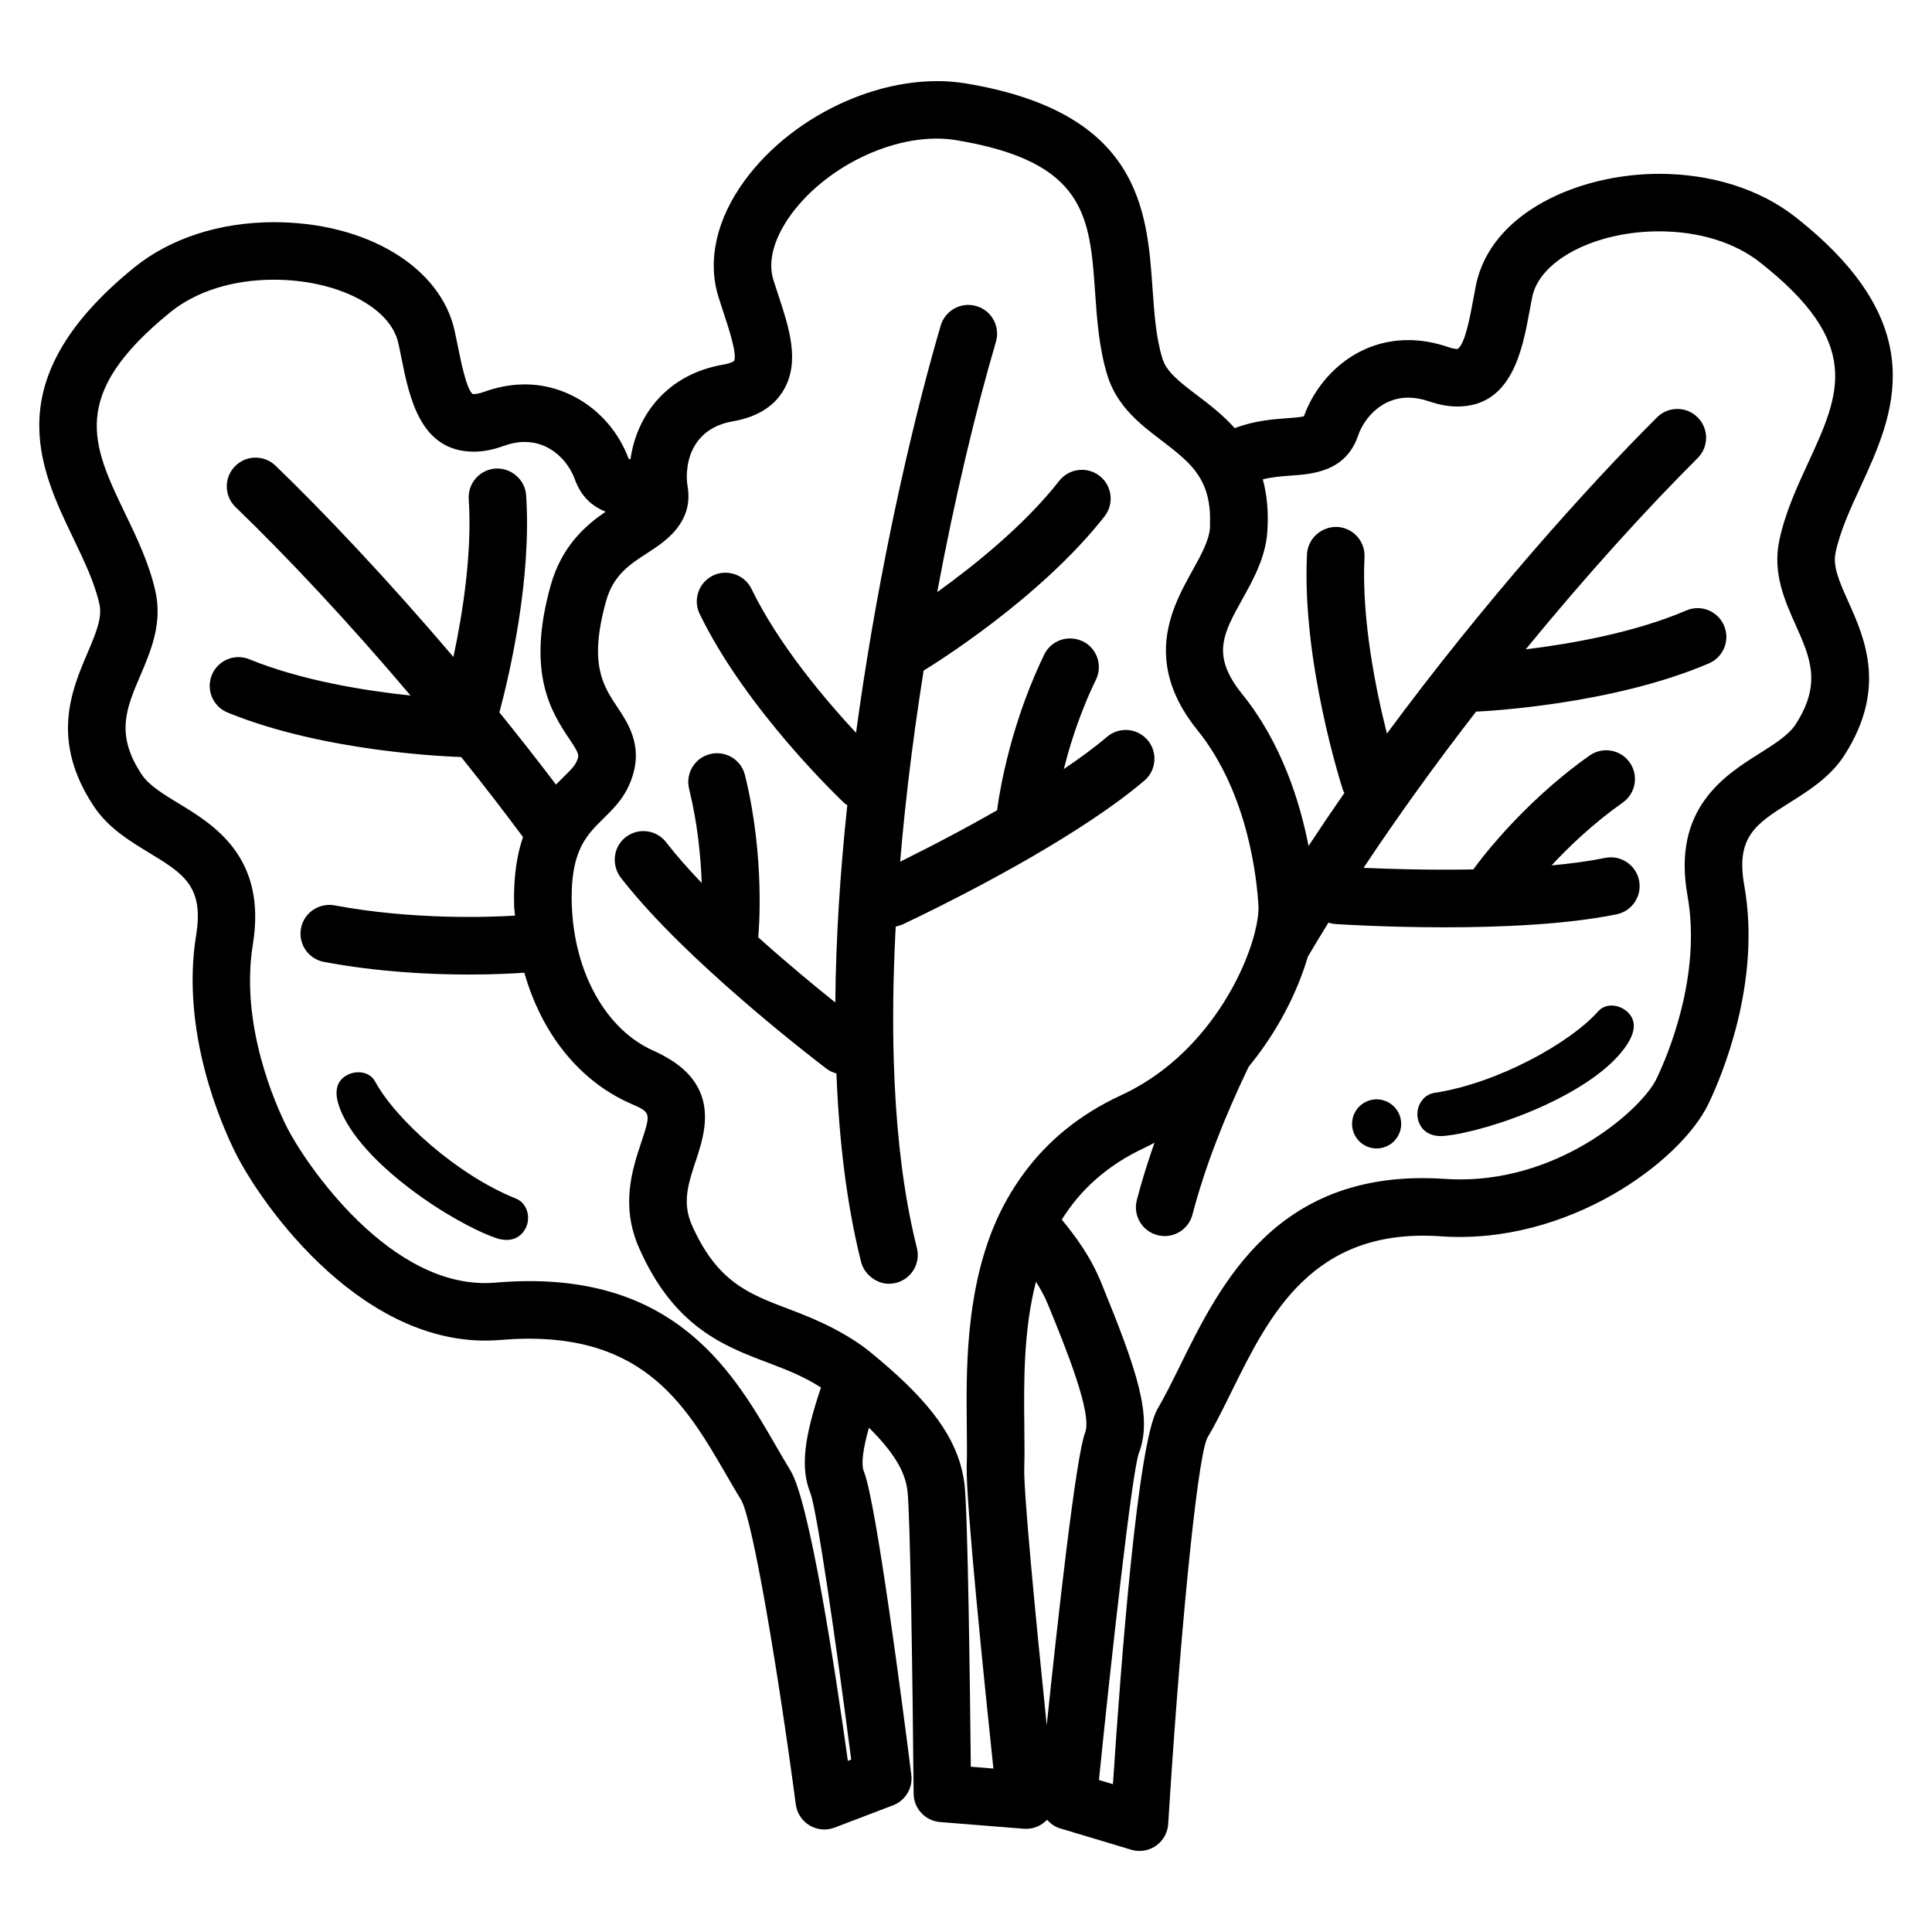 <?xml version="1.0" encoding="UTF-8"?>
<!-- Uploaded to: ICON Repo, www.svgrepo.com, Generator: ICON Repo Mixer Tools -->
<svg fill="#000000" width="800px" height="800px" version="1.1" viewBox="144 144 512 512" xmlns="http://www.w3.org/2000/svg">
 <path d="m630.45 290.43c1.203-5.699 3.824-11.391 6.602-17.414 8.734-18.957 19.605-42.547-17.254-71.508-9.395-7.379-22.223-11.441-36.125-11.441-21.152 0-44.617 10.156-48.543 29.578-0.285 1.41-0.547 2.848-0.805 4.262-0.742 4.012-2.121 11.473-4.074 12.578-0.371 0-1.223-0.074-2.644-0.559-3.469-1.191-6.973-1.793-10.398-1.793-14.133 0-24.008 10.02-27.66 20.195-0.969 0.258-3.027 0.402-4.578 0.516-3.754 0.266-8.602 0.66-13.754 2.621-3.207-3.582-6.82-6.328-10-8.734-5.008-3.797-8.129-6.305-9.188-9.793-1.695-5.574-2.129-11.82-2.59-18.434-1.453-20.828-3.269-46.734-49.52-54.398-20.441-3.387-45.305 7.688-58.5 25.637-7.551 10.266-10.039 21.273-7.008 30.984 0.43 1.379 0.887 2.758 1.34 4.133 1.285 3.871 3.66 11.082 2.797 12.785-0.008 0.008-0.598 0.586-2.902 0.988-14.977 2.582-22.949 13.52-24.562 25.07-0.156-0.023-0.34-0.051-0.465-0.082-4.391-11.82-15.41-19.75-27.496-19.75-3.578 0-7.223 0.66-10.832 1.973-1.469 0.527-2.363 0.605-2.981 0.594-1.633-1.062-3.129-8.5-3.938-12.5-0.289-1.41-0.574-2.84-0.883-4.25-3.715-16.961-23.402-28.805-47.867-28.805-14.352 0-27.527 4.269-37.074 12.027-36.395 29.555-25.145 52.969-16.102 71.781 2.871 5.977 5.586 11.617 6.879 17.301 0.805 3.551-0.668 7.273-3.137 13.055-4.188 9.801-9.926 23.215 1.727 40.703 3.773 5.668 9.492 9.137 14.527 12.199 9.137 5.547 14.648 8.891 12.539 21.852-4.199 25.875 6.934 50.754 10.449 57.77 7.203 14.363 34.449 52.574 70.211 49.531 37.074-3.125 48.711 16.523 59.719 35.543 1.387 2.406 2.754 4.762 4.106 6.957 3.086 5.606 9.754 45.387 14.43 80.609 0.309 2.312 1.656 4.359 3.66 5.547 1.195 0.711 2.551 1.07 3.906 1.07 0.918 0 1.84-0.164 2.715-0.496l15.484-5.906c3.289-1.254 5.289-4.59 4.848-8.078-2.129-16.852-9.328-72.453-12.559-80.352-0.867-2.117-0.113-6.488 1.328-11.645 7.883 7.816 9.68 12.684 10.207 16.734 0.73 5.625 1.379 51.074 1.637 80.246 0.031 3.949 3.078 7.219 7.016 7.531l22.105 1.77c0.207 0.02 0.41 0.02 0.609 0.02 0.031-0.008 0.062-0.008 0.105 0 2.18 0 4.137-0.926 5.523-2.394 0.906 1 2.004 1.84 3.371 2.25l18.93 5.688c0.719 0.215 1.461 0.32 2.199 0.32 1.535 0 3.066-0.465 4.359-1.367 1.914-1.336 3.106-3.469 3.25-5.789 2.769-45.152 7.43-95.812 10.316-102.21 2.223-3.754 4.289-7.941 6.469-12.367 10.031-20.355 21.531-43.562 55.594-41.141 33.703 2.305 63.461-19.895 70.766-35.066 3.402-7.059 14.133-32.117 9.516-57.926-2.316-12.922 3.141-16.359 12.188-22.047 4.988-3.141 10.645-6.699 14.328-12.426 11.359-17.684 5.41-31.004 1.062-40.727-2.594-5.746-4.129-9.445-3.379-13.016zm-261.76 320.22c-3.293-23.684-10.082-68.594-15.227-76.977-1.309-2.141-2.606-4.383-3.93-6.668-10.617-18.359-25.152-43.496-65.199-43.496-2.898 0-5.926 0.133-9.012 0.398-27.797 2.426-50.758-32.156-55.285-41.176-2.996-5.977-12.496-27.125-9.023-48.484 3.754-23.113-10.348-31.676-19.688-37.34-4.035-2.457-7.848-4.766-9.742-7.613-7.078-10.629-4.133-17.527-0.398-26.254 2.777-6.504 5.934-13.875 3.981-22.438-1.668-7.356-4.887-14.051-8.004-20.52-8.746-18.211-15.07-31.375 11.973-53.336 6.844-5.562 16.594-8.621 27.457-8.621 16.703 0 30.879 7.231 32.973 16.816 0.297 1.328 0.559 2.676 0.832 4.012 2.109 10.441 4.992 24.742 19.176 24.742 2.481 0 5.059-0.492 7.879-1.512 1.945-0.707 3.84-1.062 5.648-1.062 6.668 0 11.457 4.981 13.242 9.914 1.715 4.75 4.785 7.231 8.156 8.566-5.246 3.598-11.605 9.035-14.543 19.484-6.594 23.434 0.32 33.816 4.894 40.688 2.789 4.188 2.719 4.34 1.883 6.18-0.523 1.16-1.926 2.531-3.547 4.125-0.578 0.574-1.203 1.191-1.84 1.84-4.961-6.543-9.98-12.93-14.996-19.121 2.797-10.512 8.551-35.395 7.086-57.516-0.277-4.207-4-7.367-8.105-7.109-4.199 0.277-7.387 3.91-7.109 8.105 0.938 14.258-1.613 30.355-4.062 41.828-17.684-20.809-34.484-38.484-47.137-50.691-3.027-2.922-7.867-2.84-10.781 0.188-2.93 3.027-2.84 7.859 0.188 10.781 13.609 13.129 29.844 30.41 46.371 49.941-11.766-1.242-28.793-3.91-42.711-9.609-3.898-1.605-8.352 0.27-9.945 4.168-1.598 3.898 0.27 8.352 4.168 9.945 25.719 10.543 59.16 11.707 61.906 11.789 5.531 6.894 11.008 13.988 16.379 21.203-1.594 4.699-2.574 10.617-2.344 18.301 0.023 0.863 0.172 1.68 0.227 2.531-7.141 0.43-27.301 1.133-47.816-2.719-4.086-0.762-8.125 1.945-8.898 6.082-0.781 4.137 1.945 8.125 6.082 8.898 14.277 2.688 28.168 3.352 38.398 3.352 6.945 0 12.168-0.309 14.711-0.492 4.547 16.051 14.535 28.688 28.117 34.66 5.484 2.406 5.484 2.406 2.82 10.441-2.316 6.996-5.496 16.582-0.535 27.84 9.238 20.996 22.516 26.016 34.227 30.441 4.879 1.844 9.527 3.664 13.98 6.555-4.328 12.836-5.606 21.137-2.785 28.02 1.68 4.508 6.648 38.371 10.793 70.582zm31.52-88.539c0.043 3.828 0.082 7.367-0.02 10.492-0.289 9.02 4.805 58.625 7.07 80.082l-5.984-0.484c-0.203-19.145-0.773-68.008-1.699-75.098-1.336-10.266-7.25-19.398-19.945-30.555-1.617-1.422-3.32-2.871-5.164-4.363-2.512-2.035-5.039-3.613-7.551-5.031-4.816-2.719-9.566-4.606-13.926-6.262-10.617-4.012-19-7.188-25.668-22.324-2.59-5.883-0.902-10.988 1.059-16.902 0.82-2.457 1.801-5.434 2.231-8.602 0.852-6.266-0.516-13.293-9.629-18.652-1.141-0.676-2.363-1.324-3.758-1.941-12.594-5.535-21.09-20.707-21.688-38.668 0-0.051-0.012-0.102-0.012-0.152-0.32-10.547 2.004-15.547 5.094-19.266 1.027-1.234 2.141-2.332 3.269-3.438 2.363-2.316 5.043-4.949 6.738-8.684 4.414-9.703 0.09-16.203-3.074-20.945-3.734-5.609-7.602-11.418-2.91-28.105 1.926-6.859 6.324-9.688 10.965-12.684 2.785-1.789 6.324-4.144 8.598-7.621 1.727-2.644 2.734-5.918 1.988-10.195-0.238-1.418-0.266-3.238 0.023-5.152 0.738-4.906 3.746-10.484 12.008-11.914 6.273-1.082 10.77-3.816 13.363-8.137 4.535-7.559 1.535-16.652-1.371-25.438-0.43-1.289-0.855-2.59-1.258-3.887-2.09-6.699 2.07-13.785 4.734-17.414 9.832-13.363 28.93-22.098 43.723-19.625 34.371 5.691 35.387 20.254 36.805 40.41 0.496 7.168 1.02 14.578 3.207 21.797 2.551 8.402 8.938 13.242 14.574 17.52 2.379 1.809 4.566 3.516 6.469 5.371 3.91 3.828 6.438 8.445 6.191 16.305-0.012 0.453 0.023 0.844-0.008 1.324-0.238 3.406-2.406 7.305-4.703 11.438-0.27 0.484-0.547 0.996-0.832 1.504-3.394 6.184-7.285 14.199-5.82 23.785 0.793 5.188 3.137 10.824 8.035 16.898 13.59 16.848 15.801 39.922 16.16 46.598 0.09 1.699-0.219 4.133-0.957 7.027-1.871 7.387-6.555 17.82-14.578 27.145-5.379 6.246-12.242 11.996-20.812 15.957-11.488 5.316-19.691 12.457-25.664 20.504-3.426 4.617-6.152 9.508-8.227 14.578-7.414 18.191-7.203 38.27-7.047 52.805zm31.355 1.555c-2.43 6.242-7.211 49.164-10.172 77.512-2.984-28.836-6.152-62.031-5.957-68.078 0.105-3.32 0.062-7.078 0.02-11.148-0.133-11.699-0.238-25.438 3.086-38.285 1.176 1.871 2.281 3.824 3.18 6.031 4.703 11.512 11.82 28.906 9.844 33.969zm188.31-214.01c3.871 8.664 6.926 15.512 0.023 26.254-1.852 2.871-5.625 5.246-9.617 7.766-9.238 5.812-23.207 14.605-19.082 37.648 3.816 21.305-5.34 42.609-8.242 48.625-3.644 7.57-24.461 26.609-51.969 26.609h-0.008c-1.324 0-2.652-0.043-4.004-0.137-44.422-3.027-59.457 27.59-70.312 49.613-2.055 4.164-3.992 8.094-5.914 11.355-5.203 8.793-9.652 66.578-11.809 99.438l-3.711-1.113c3.516-34.656 8.742-81.082 10.535-86.496 3.785-9.672-0.332-21.797-9.93-45.285-2.828-6.914-6.684-12.156-10.453-16.727 4.781-7.672 11.809-14.348 22.168-19.137 0.832-0.383 1.598-0.836 2.406-1.246-1.801 5.133-3.387 10.207-4.684 15.195-1.062 4.074 1.379 8.238 5.453 9.301 0.648 0.172 1.289 0.25 1.926 0.25 3.383 0 6.481-2.273 7.367-5.707 3.231-12.395 8.375-25.602 14.887-39.164 7.953-9.668 13.066-20.242 15.68-29.164 1.777-3.012 3.609-6.019 5.473-9.035 0.586 0.188 1.195 0.332 1.84 0.379 0.984 0.07 13.414 0.867 28.988 0.867 14.699 0 32.207-0.719 45.531-3.445 4.125-0.844 6.789-4.875 5.945-9-0.844-4.133-4.906-6.789-9-5.945-4.281 0.875-9.125 1.512-14.188 1.984 4.66-5.008 11.09-11.164 18.875-16.656 3.438-2.43 4.262-7.188 1.832-10.629-2.438-3.449-7.203-4.25-10.629-1.832-18.617 13.145-30.277 29.434-30.812 30.184-11.707 0.207-22.527-0.125-29.082-0.414 9.41-14.188 19.535-28.145 29.812-41.406 2.727-0.121 36.148-1.832 61.711-12.785 3.867-1.664 5.66-6.141 4.004-10.012-1.656-3.867-6.121-5.676-10.012-4.004-13.824 5.926-30.809 8.867-42.547 10.297 16.211-19.793 32.16-37.332 45.559-50.676 2.984-2.973 2.996-7.797 0.02-10.781-2.965-2.992-7.805-2.996-10.781-0.02-18.445 18.375-45.785 48.871-71.578 83.801-2.879-11.359-6.769-30.242-5.945-46.773 0.207-4.199-3.027-7.785-7.242-7.996-4.137-0.133-7.785 3.035-7.996 7.242-1.41 28.352 9.086 61.125 9.535 62.512 0.09 0.27 0.266 0.48 0.379 0.738-3.223 4.637-6.398 9.32-9.504 14.051-2.281-11.707-7.152-27.32-17.59-40.25-8.242-10.223-5.113-15.863 0.082-25.203 2.867-5.152 6.109-10.996 6.582-17.789 0.379-5.379-0.121-9.949-1.195-13.898 2.398-0.617 4.848-0.812 7.367-0.996 5.812-0.41 14.59-1.031 17.855-10.531 1.738-5.051 6.531-10.141 13.32-10.141 1.73 0 3.562 0.328 5.441 0.969 2.719 0.934 5.207 1.387 7.594 1.387 14.434 0 17.223-15.078 19.07-25.051 0.246-1.34 0.492-2.684 0.77-4.019 1.965-9.73 16.719-17.352 33.59-17.352 10.504 0 19.98 2.902 26.703 8.18 27.395 21.523 21.281 34.781 12.828 53.133-3.012 6.523-6.121 13.27-7.672 20.648-1.805 8.613 1.469 15.938 4.356 22.391zm-201.93 61.113c-4.875 2.832-9.648 5.461-14.051 7.805-1.555 0.832-3.062 1.617-4.504 2.367-8.992 4.672-15.547 7.738-16.223 8.055-0.348 0.164-0.707 0.25-1.059 0.359-0.246 0.074-0.484 0.156-0.73 0.203-0.031 0.656-0.07 1.309-0.105 1.965-0.574 11.652-0.742 23.102-0.398 34.102 0.48 15.309 1.941 29.75 4.637 42.68 0.453 2.184 0.945 4.328 1.473 6.418 1.031 4.082-1.441 8.227-5.531 9.25-0.625 0.156-1.254 0.238-1.863 0.238-1.883 0-3.629-0.754-5-1.965-1.113-0.984-1.996-2.254-2.387-3.805-3.809-15.121-5.832-32.098-6.543-49.965-0.895-0.246-1.77-0.617-2.559-1.215-1.418-1.07-32.34-24.555-50.48-45.672-1.469-1.715-2.883-3.414-4.164-5.074-0.691-0.906-1.113-1.922-1.348-2.965-0.637-2.809 0.316-5.856 2.754-7.727 3.352-2.562 8.129-1.934 10.691 1.406 2.656 3.457 5.902 7.106 9.41 10.77-0.246-6.859-1.07-15.73-3.344-24.934-1.008-4.086 1.484-8.227 5.574-9.23 4.106-1.016 8.227 1.492 9.23 5.574 5.453 22.094 3.613 42.023 3.519 42.988 7.738 6.953 15.227 13.117 20.422 17.273 0.145-17.168 1.316-34.844 3.18-52.309-0.219-0.172-0.484-0.246-0.691-0.441-1.059-0.996-26.027-24.676-38.43-50.211-1.84-3.785-0.258-8.352 3.531-10.191 1.531-0.742 3.188-0.902 4.75-0.605 2.285 0.434 4.352 1.883 5.441 4.137 7.231 14.895 19.723 29.566 27.711 38.145 0.594-4.363 1.223-8.684 1.875-12.973 5.805-37.992 13.973-72.484 20.562-94.938 1.191-4.043 5.422-6.356 9.465-5.172 4.043 1.191 6.356 5.422 5.172 9.465-5.328 18.145-10.875 41.191-15.566 66.344 9.605-6.902 23.074-17.652 32.344-29.492 2.594-3.305 7.387-3.891 10.707-1.305 3.312 2.594 3.898 7.387 1.305 10.707-17.129 21.879-45.574 39.438-47.949 40.879-0.812 5.125-1.586 10.297-2.305 15.512-1.328 9.629-2.469 19.363-3.383 29.074-0.188 2.023-0.367 4.043-0.535 6.059 0.48-0.234 0.934-0.461 1.453-0.719 3.773-1.875 8.746-4.414 14.258-7.375 1.387-0.742 2.789-1.512 4.231-2.305 1.891-1.039 3.805-2.117 5.75-3.223 0.105-0.875 2.129-17.48 10.051-35.914 0.762-1.777 1.562-3.57 2.445-5.371 1.801-3.695 6.211-5.254 9.938-3.598 0.082 0.039 0.172 0.059 0.258 0.094 3.785 1.844 5.352 6.41 3.5 10.195-1.191 2.438-2.254 4.875-3.211 7.273-2.394 5.969-4.102 11.652-5.301 16.395 4.207-2.84 8.145-5.723 11.469-8.547 3.219-2.727 8.023-2.332 10.742 0.875 2.727 3.211 2.332 8.023-0.875 10.742-8.027 6.84-18.848 13.805-29.312 19.891zm97.16 69.387c0.934 3.469-1.129 7.039-4.598 7.973s-7.039-1.129-7.973-4.598 1.129-7.039 4.598-7.973c3.461-0.934 7.031 1.129 7.973 4.598zm-231.8 29.328c-0.422 0.844-1.027 1.543-1.73 2.07-1.719 1.277-3.969 1.285-6.129 0.535-11.512-3.988-35.965-19.781-41.438-34.504-1.129-3.035-1.398-6.262 1.203-8.191 2.594-1.934 6.656-1.645 8.191 1.203 5.414 10.012 21.707 24.77 37.301 31.027 2.992 1.195 4.051 4.969 2.602 7.859zm292.5-56.781c2.086 2.477 1.082 5.555-0.711 8.25-8.711 13.074-36.137 22.828-48.254 24.07-2.281 0.234-4.465-0.289-5.844-1.934-0.566-0.676-0.996-1.492-1.211-2.41-0.75-3.148 1.145-6.57 4.344-7.055 16.605-2.508 35.859-13.129 43.43-21.633 2.148-2.418 6.16-1.762 8.246 0.711z"/>
</svg>
